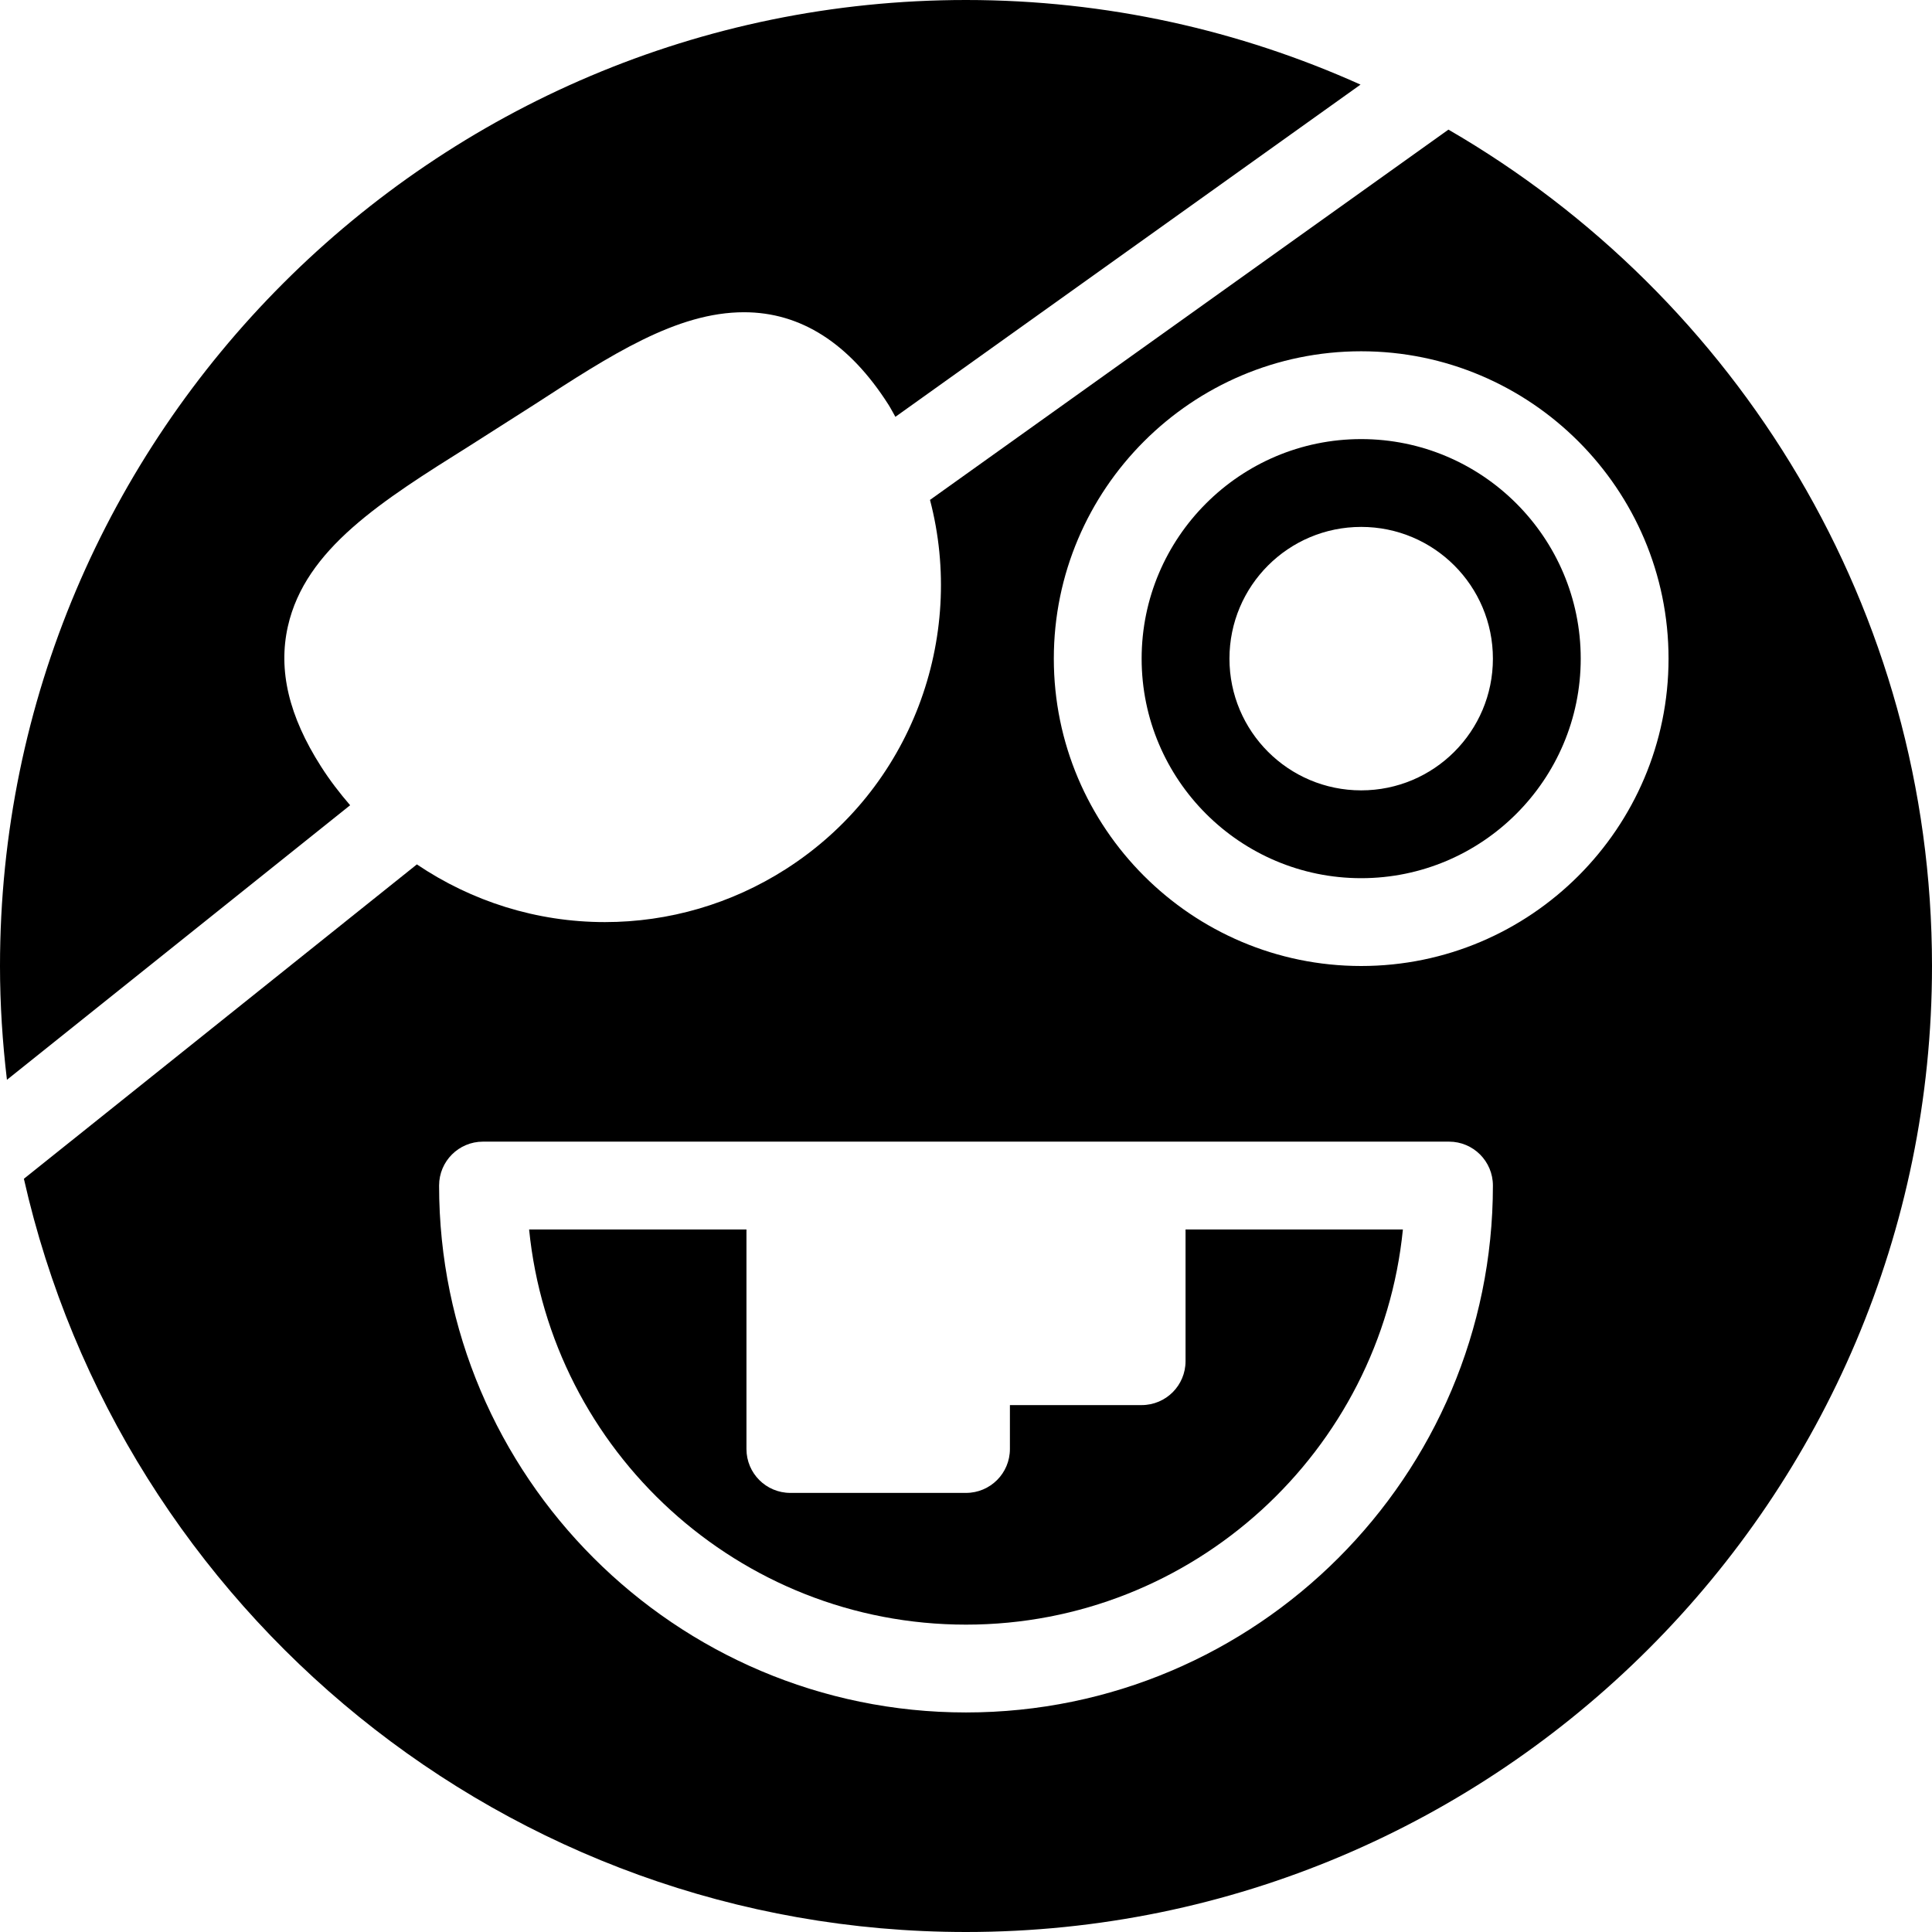 <?xml version="1.0" encoding="iso-8859-1"?>
<!-- Generator: Adobe Illustrator 18.0.0, SVG Export Plug-In . SVG Version: 6.00 Build 0)  -->
<!DOCTYPE svg PUBLIC "-//W3C//DTD SVG 1.1//EN" "http://www.w3.org/Graphics/SVG/1.1/DTD/svg11.dtd">
<svg version="1.1" id="Capa_1" xmlns="http://www.w3.org/2000/svg" xmlns:xlink="http://www.w3.org/1999/xlink" x="0px" y="0px"
	 viewBox="0 0 44 44" style="enable-background:new 0 0 44 44;" xml:space="preserve">
<g>
	<path d="M31,10c-2.757,0-5,2.243-5,5s2.243,5,5,5s5-2.243,5-5S33.757,10,31,10z M31,18c-1.657,0-3-1.343-3-3s1.343-3,3-3
		s3,1.343,3,3S32.657,18,31,18z"/>
	<path d="M27,31c0,0.553-0.447,1-1,1h-3v1c0,0.553-0.447,1-1,1h-4c-0.553,0-1-0.447-1-1v-5h-4.95c0.503,5.046,4.773,9,9.95,9
		s9.447-3.954,9.95-9H27V31z"/>
	<path d="M7.974,18.339C7.736,18.062,7.51,17.77,7.31,17.455c-0.732-1.146-0.979-2.189-0.754-3.189
		c0.398-1.768,2.136-2.856,4.146-4.117l1.472-0.938c1.736-1.127,3.235-2.1,4.771-2.1c1.292,0,2.398,0.707,3.288,2.103
		c0.058,0.091,0.105,0.186,0.159,0.279l10.593-7.566C28.239,0.692,25.2,0,22,0C9.869,0,0,9.869,0,22
		c0,0.878,0.057,1.741,0.158,2.592L7.974,18.339z"/>
	<path d="M32.987,2.952L21.18,11.385c0.822,3.134-0.414,6.577-3.288,8.411C16.658,20.584,15.235,21,13.777,21
		c-1.56,0-3.038-0.474-4.283-1.314l-8.95,7.16C2.758,36.652,11.534,44,22,44c12.131,0,22-9.869,22-22
		C44,13.869,39.563,6.76,32.987,2.952z M22,39c-6.617,0-12-5.383-12-12c0-0.553,0.447-1,1-1h7h4h4h7c0.553,0,1,0.447,1,1
		C34,33.617,28.617,39,22,39z M31,22c-3.859,0-7-3.141-7-7s3.141-7,7-7s7,3.141,7,7S34.859,22,31,22z"/>
</g>
<g>
</g>
<g>
</g>
<g>
</g>
<g>
</g>
<g>
</g>
<g>
</g>
<g>
</g>
<g>
</g>
<g>
</g>
<g>
</g>
<g>
</g>
<g>
</g>
<g>
</g>
<g>
</g>
<g>
</g>
</svg>
